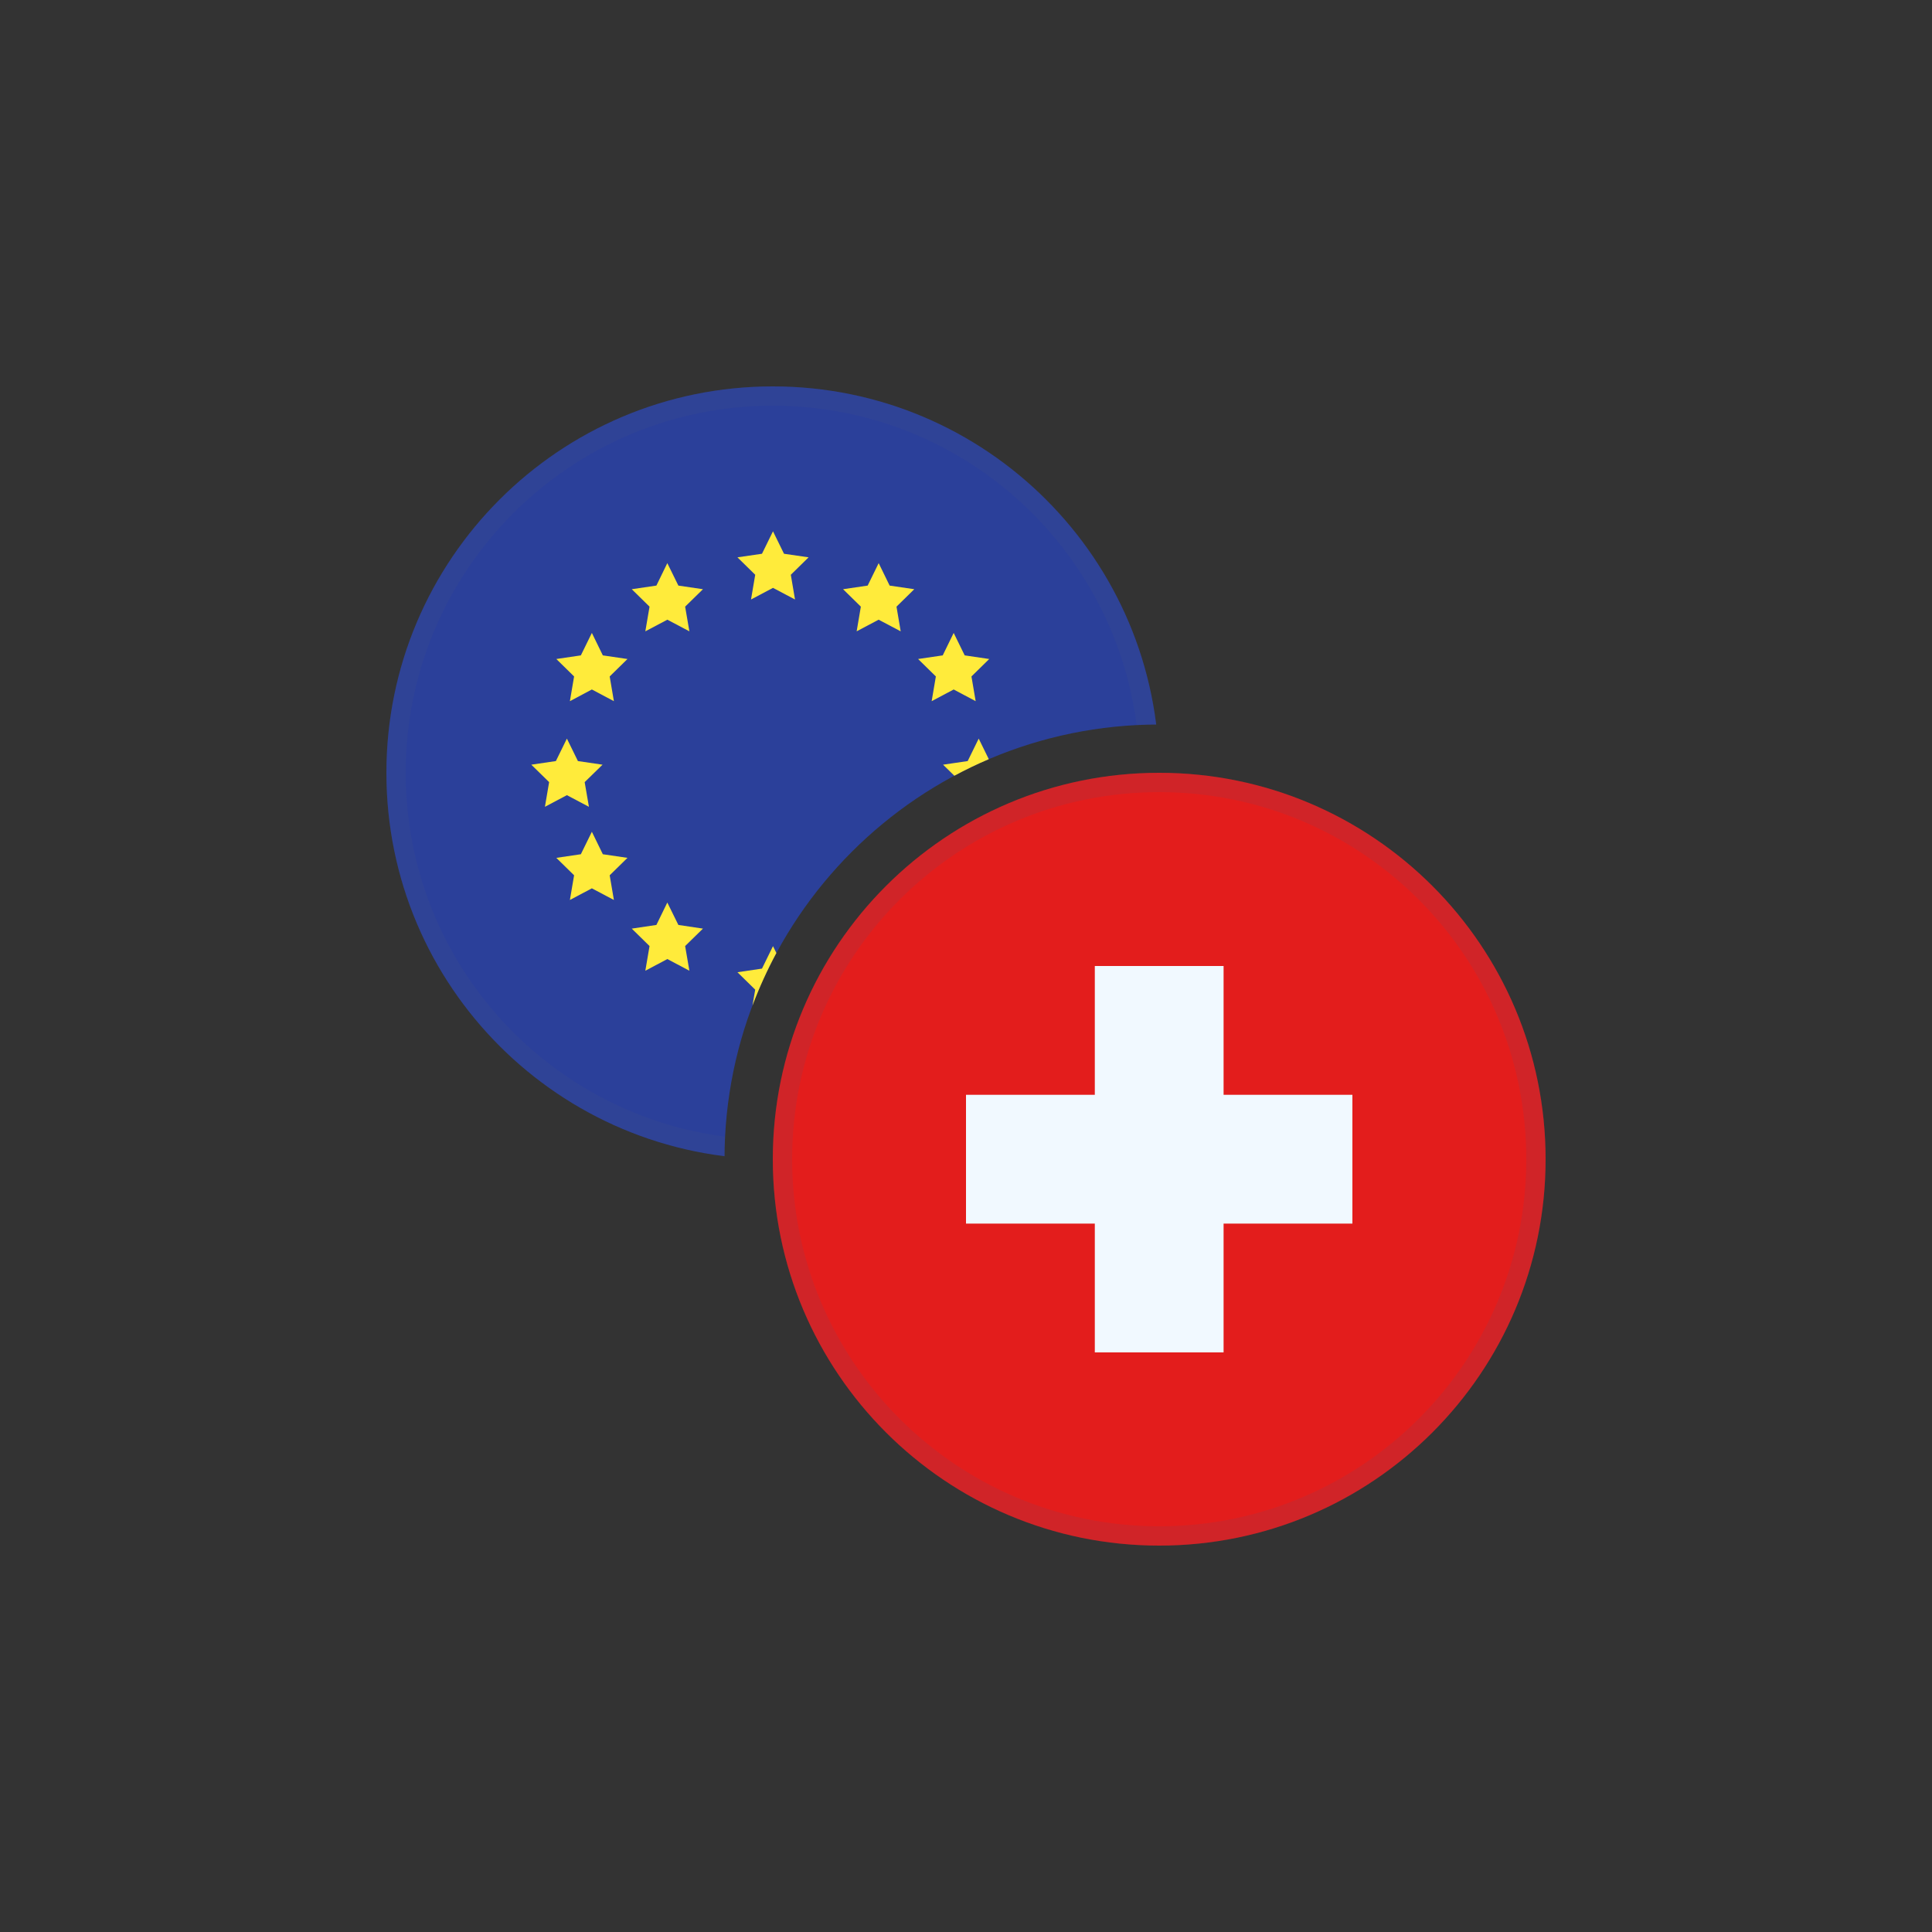 <svg width="40" height="40" viewBox="0 0 40 40" fill="none" xmlns="http://www.w3.org/2000/svg">
<rect x="0" y="0" width="40" height="40" fill="#333333" stroke="none"/>
<g clip-path="url(#clip0_6363_10891)">
<path fill-rule="evenodd" clip-rule="evenodd" d="M13 16V32H35V16H13Z" fill="#E31D1C"/>
<path fill-rule="evenodd" clip-rule="evenodd" d="M25.333 20H22.667V22.667H20V25.333H22.667V28H25.333V25.333H28V22.667H25.333V20Z" fill="#F1F9FF"/>
<path fill-rule="evenodd" clip-rule="evenodd" d="M16.4 24C16.4 28.197 19.803 31.6 24 31.6C28.197 31.6 31.6 28.197 31.6 24C31.6 19.803 28.197 16.4 24 16.4C19.803 16.4 16.4 19.803 16.4 24ZM24 16C19.582 16 16 19.582 16 24C16 28.418 19.582 32 24 32C28.418 32 32 28.418 32 24C32 19.582 28.418 16 24 16Z" fill="#4E5B7E" fill-opacity="0.13"/>
</g>
<g clip-path="url(#clip1_6363_10891)">
<path d="M24 15C19.029 15 15 19.029 15 24H9C8.448 24 8 23.552 8 23V8H24V15Z" fill="#2B409A"/>
<path d="M16.074 19.731C15.886 20.081 15.721 20.444 15.579 20.819L15.636 20.49L15.268 20.129L15.776 20.054L16.004 19.589L16.074 19.731Z" fill="#FFEB3B"/>
<path d="M14.045 19.15L14.554 19.226L14.185 19.587L14.273 20.098L13.817 19.856L13.361 20.098L13.448 19.587L13.08 19.226L13.59 19.15L13.816 18.686L14.045 19.15Z" fill="#FFEB3B"/>
<path d="M12.481 17.686L12.991 17.761L12.623 18.122L12.71 18.633L12.254 18.392L11.799 18.633L11.886 18.122L11.518 17.761L12.026 17.686L12.254 17.221L12.481 17.686Z" fill="#FFEB3B"/>
<path d="M11.965 15.757L12.475 15.832L12.105 16.193L12.193 16.704L11.737 16.463L11.282 16.704L11.369 16.193L11 15.832L11.509 15.757L11.737 15.292L11.965 15.757Z" fill="#FFEB3B"/>
<path d="M20.472 15.718C20.228 15.822 19.991 15.936 19.759 16.061L19.525 15.832L20.035 15.757L20.263 15.292L20.472 15.718Z" fill="#FFEB3B"/>
<path d="M12.481 13.569L12.991 13.644L12.623 14.005L12.71 14.517L12.254 14.275L11.799 14.517L11.886 14.005L11.518 13.644L12.026 13.569L12.254 13.104L12.481 13.569Z" fill="#FFEB3B"/>
<path d="M19.973 13.569L20.481 13.644L20.113 14.005L20.2 14.517L19.745 14.275L19.289 14.517L19.376 14.005L19.008 13.644L19.518 13.569L19.745 13.104L19.973 13.569Z" fill="#FFEB3B"/>
<path d="M14.045 12.124L14.554 12.199L14.185 12.56L14.273 13.071L13.817 12.83L13.361 13.071L13.448 12.56L13.08 12.199L13.59 12.124L13.816 11.659L14.045 12.124Z" fill="#FFEB3B"/>
<path d="M18.419 12.124L18.929 12.199L18.561 12.56L18.648 13.071L18.191 12.83L17.736 13.071L17.823 12.56L17.455 12.199L17.964 12.124L18.192 11.659L18.419 12.124Z" fill="#FFEB3B"/>
<path d="M16.232 11.465L16.741 11.539L16.373 11.9L16.46 12.412L16.004 12.171L15.549 12.412L15.636 11.9L15.268 11.539L15.776 11.465L16.004 11L16.232 11.465Z" fill="#FFEB3B"/>
<path d="M16 8C20.08 8 23.444 11.054 23.936 15.001C23.801 15.002 23.667 15.005 23.533 15.012C23.049 11.281 19.862 8.4 16 8.4C11.803 8.4 8.4 11.803 8.4 16C8.4 19.862 11.281 23.049 15.012 23.533C15.005 23.667 15.002 23.801 15.001 23.936C11.054 23.444 8 20.08 8 16C8 11.582 11.582 8 16 8Z" fill="#4E5B7E" fill-opacity="0.13"/>
</g>
<defs>
<clipPath id="clip0_6363_10891">
<path d="M16 24C16 19.582 19.582 16 24 16V16C28.418 16 32 19.582 32 24V24C32 28.418 28.418 32 24 32V32C19.582 32 16 28.418 16 24V24Z" fill="white"/>
</clipPath>
<clipPath id="clip1_6363_10891">
<path d="M8 16C8 11.582 11.582 8 16 8V8C20.418 8 24 11.582 24 16V16C24 20.418 20.418 24 16 24V24C11.582 24 8 20.418 8 16V16Z" fill="white"/>
</clipPath>
</defs>
</svg>
